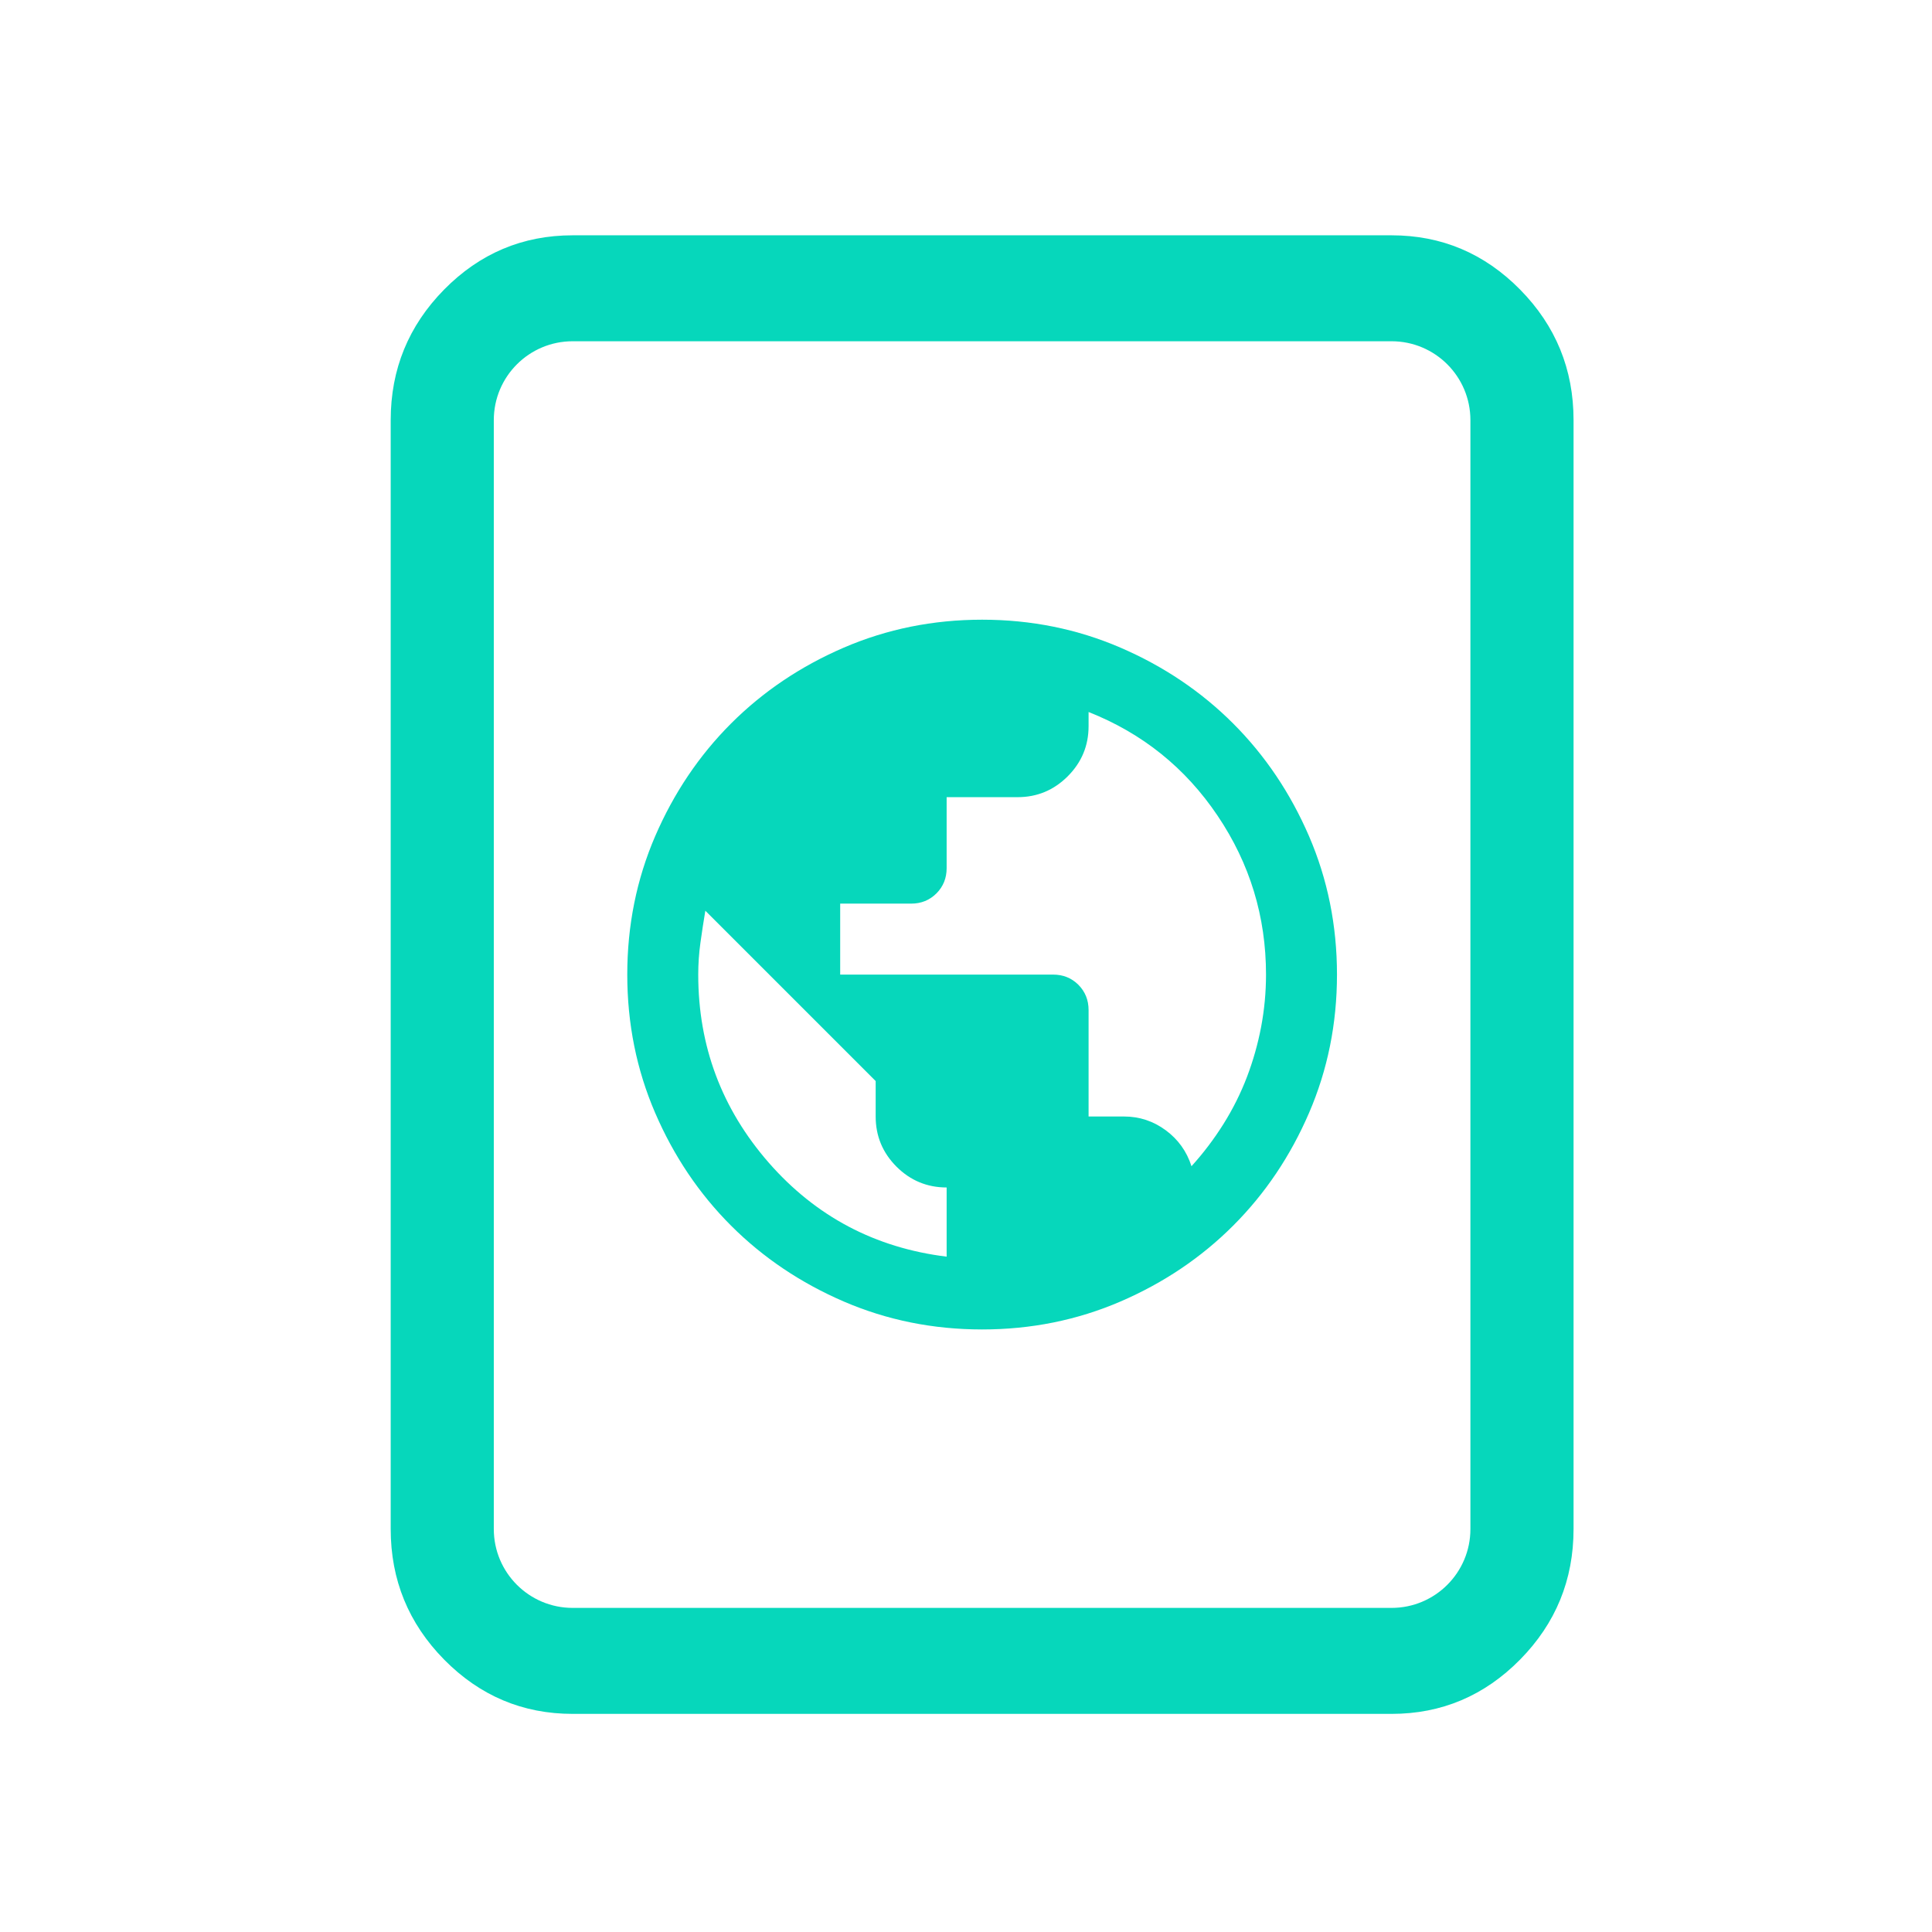<svg width="49" height="49" viewBox="0 0 49 49" fill="none" xmlns="http://www.w3.org/2000/svg">
<path d="M14.524 43.468C13.255 43.468 12.168 43.008 11.264 42.091C10.361 41.173 9.909 40.069 9.909 38.78V10.655C9.909 9.366 10.361 8.262 11.264 7.344C12.168 6.427 13.255 5.968 14.524 5.968H35.293C36.562 5.968 37.649 6.427 38.553 7.344C39.457 8.262 39.909 9.366 39.909 10.655V38.78C39.909 40.069 39.457 41.173 38.553 42.091C37.649 43.008 36.562 43.468 35.293 43.468H14.524ZM12.524 38.78C12.524 39.885 13.419 40.78 14.524 40.78H35.293C36.398 40.78 37.293 39.885 37.293 38.78V10.655C37.293 9.55 36.398 8.655 35.293 8.655H14.524C13.419 8.655 12.524 9.55 12.524 10.655V38.78Z" fill="#06D7BB"/>
<path d="M24.909 33.718C23.664 33.718 22.494 33.481 21.399 33.009C20.304 32.536 19.351 31.895 18.541 31.085C17.731 30.275 17.09 29.323 16.617 28.227C16.145 27.133 15.909 25.962 15.909 24.718C15.909 23.473 16.145 22.302 16.617 21.207C17.09 20.113 17.731 19.16 18.541 18.35C19.351 17.54 20.304 16.899 21.399 16.426C22.494 15.954 23.664 15.717 24.909 15.717C26.154 15.717 27.324 15.954 28.419 16.426C29.514 16.899 30.466 17.54 31.276 18.35C32.086 19.16 32.727 20.113 33.2 21.207C33.672 22.302 33.909 23.473 33.909 24.718C33.909 25.962 33.672 27.133 33.2 28.227C32.727 29.323 32.086 30.275 31.276 31.085C30.466 31.895 29.514 32.536 28.419 33.009C27.324 33.481 26.154 33.718 24.909 33.718ZM24.009 31.872V30.117C23.514 30.117 23.09 29.941 22.737 29.589C22.385 29.236 22.209 28.812 22.209 28.317V27.418L17.889 23.098C17.844 23.367 17.802 23.637 17.765 23.907C17.727 24.177 17.709 24.448 17.709 24.718C17.709 26.532 18.305 28.122 19.497 29.488C20.69 30.852 22.194 31.648 24.009 31.872ZM30.219 29.578C30.519 29.247 30.789 28.891 31.029 28.509C31.269 28.126 31.467 27.729 31.625 27.316C31.782 26.904 31.902 26.48 31.985 26.045C32.067 25.61 32.109 25.168 32.109 24.718C32.109 23.247 31.7 21.905 30.882 20.69C30.065 19.475 28.974 18.598 27.609 18.058V18.418C27.609 18.913 27.432 19.336 27.08 19.689C26.727 20.041 26.304 20.218 25.809 20.218H24.009V22.017C24.009 22.273 23.922 22.486 23.75 22.659C23.577 22.831 23.364 22.918 23.109 22.918H21.309V24.718H26.709C26.964 24.718 27.177 24.804 27.35 24.976C27.522 25.149 27.609 25.363 27.609 25.617V28.317H28.509C28.899 28.317 29.251 28.434 29.566 28.666C29.881 28.899 30.099 29.203 30.219 29.578Z" fill="#06D7BB"/>
</svg>
